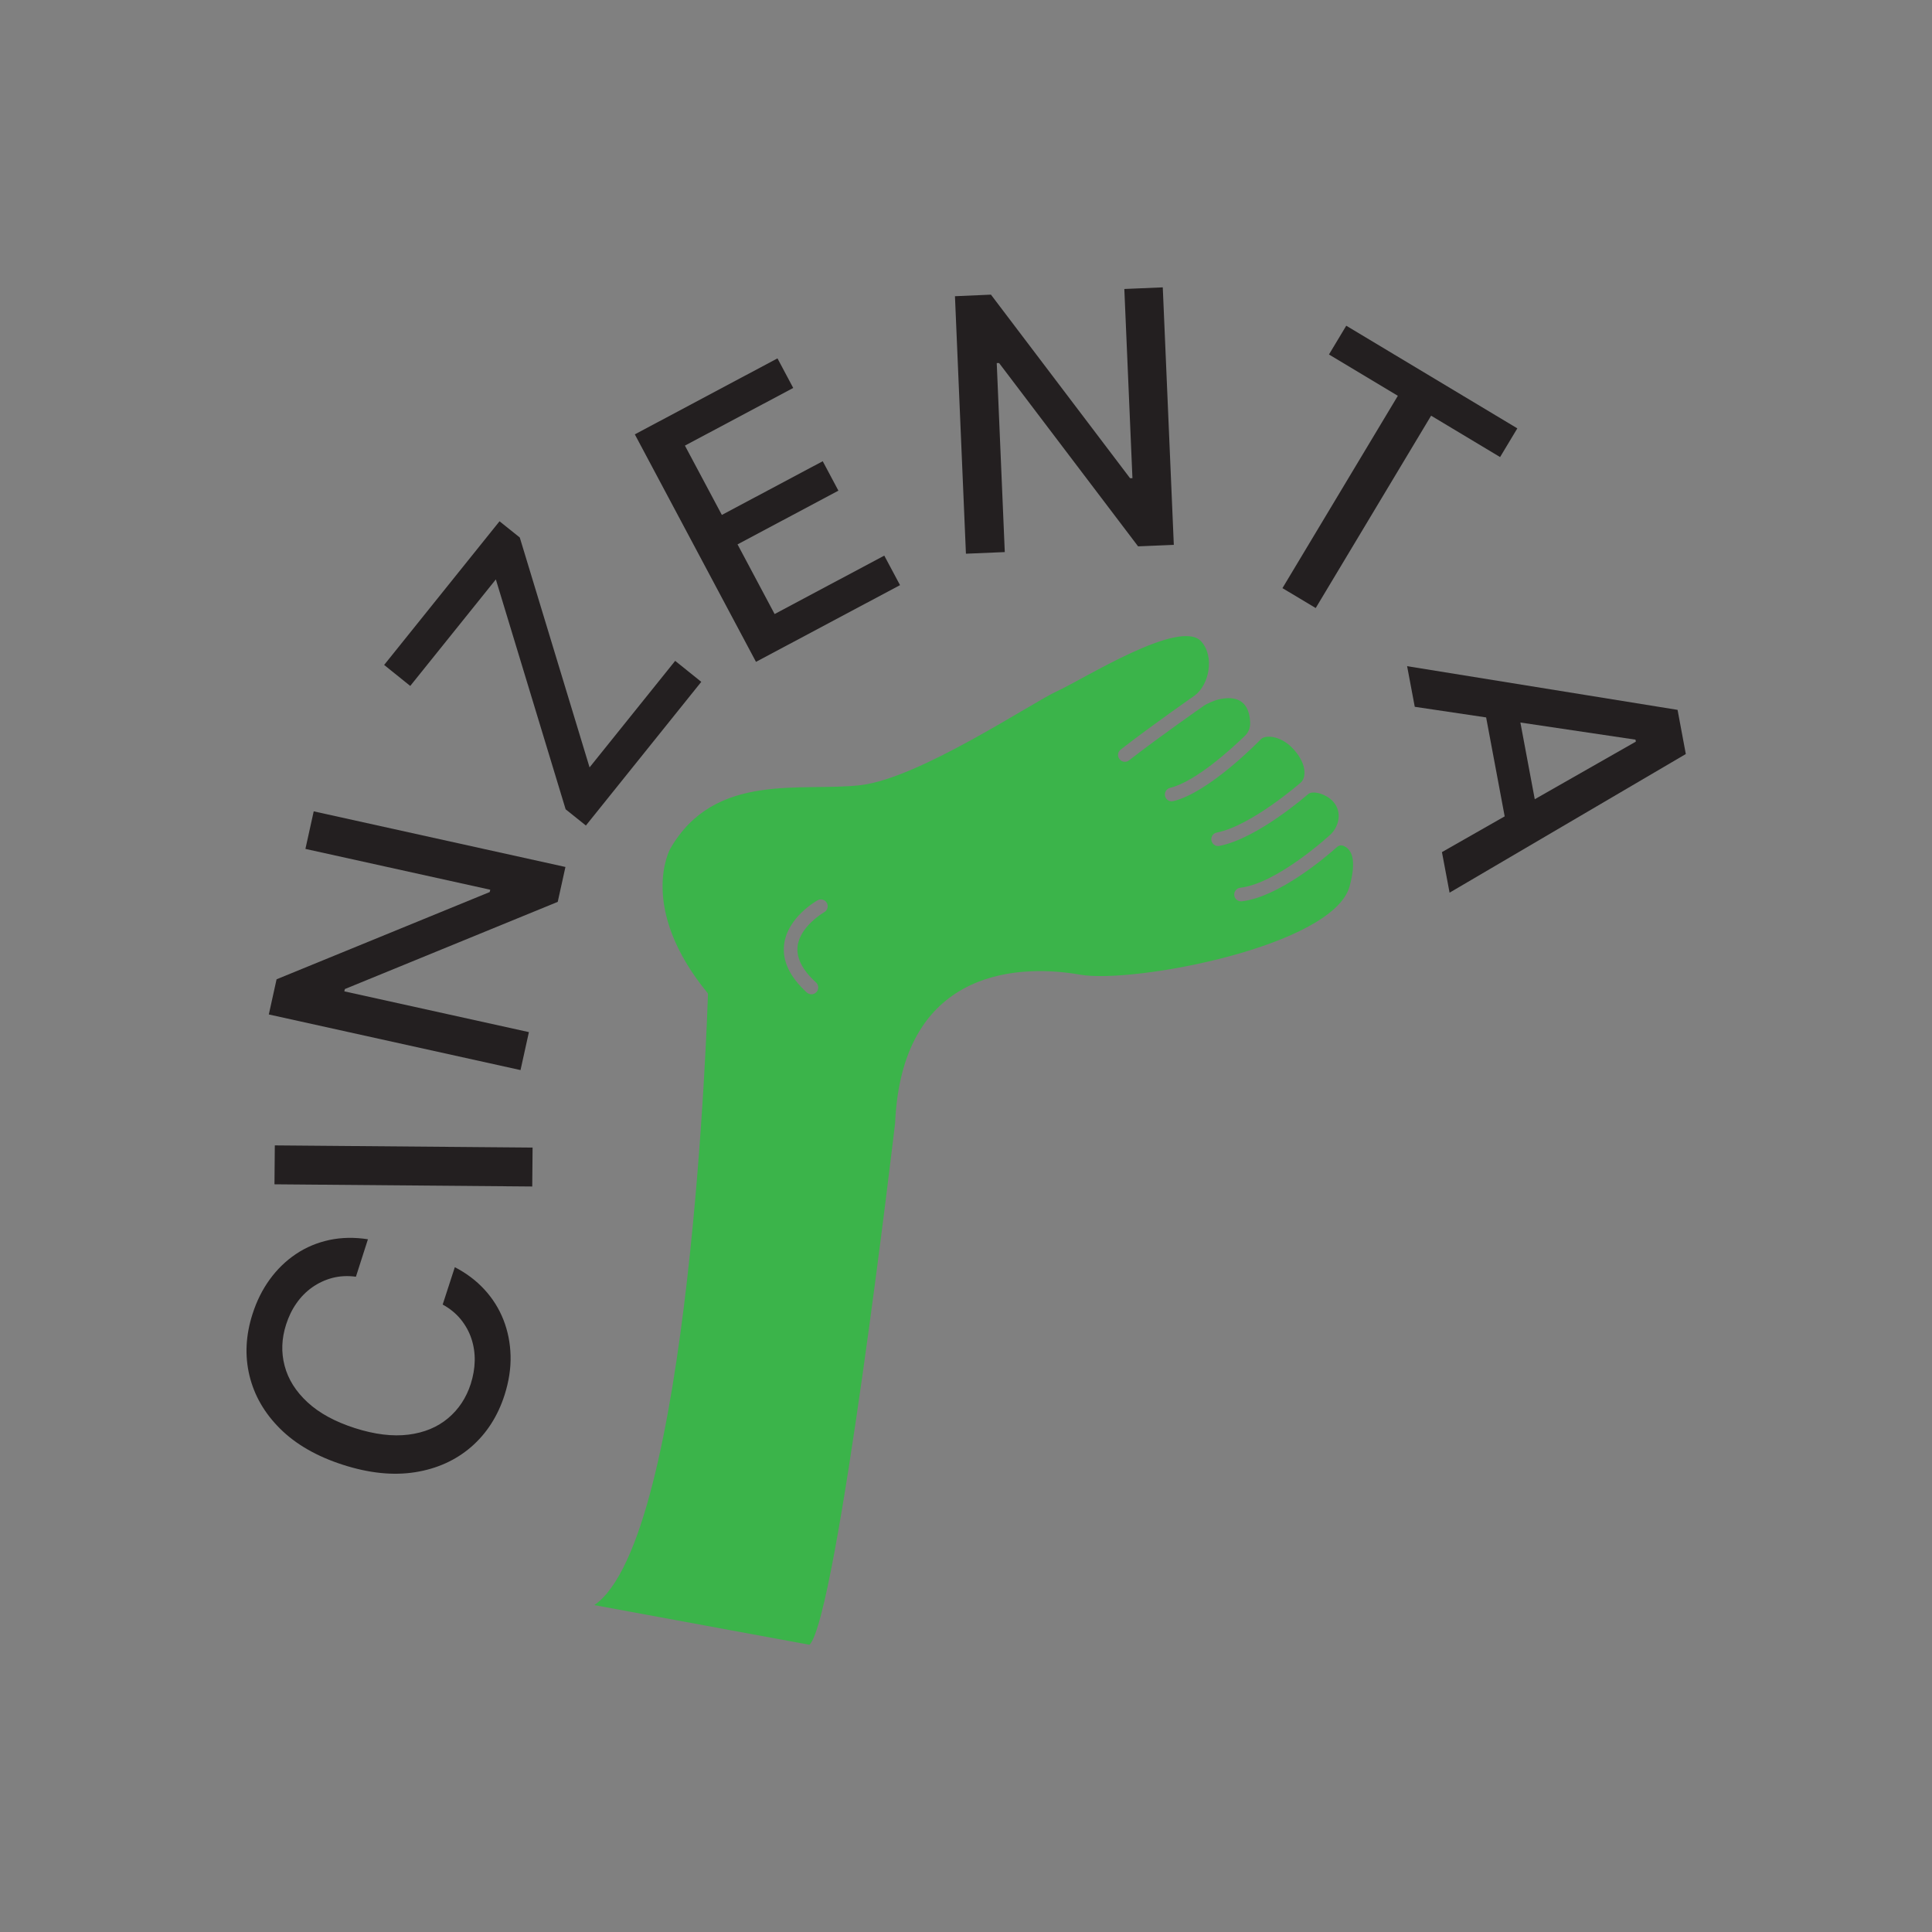<?xml version="1.0" encoding="UTF-8"?>
<svg id="Layer_1" data-name="Layer 1" xmlns="http://www.w3.org/2000/svg" viewBox="0 0 283.46 283.46">
  <rect x="0" y="0" width="283.46" height="283.46" fill="#808080" stroke="none"/>
  <defs>
    <style>
      .cls-1 {
        fill: #231f20;
      }

      .cls-2 {
        fill: #3bb44a;
      }

      .cls-3 {
        fill: #fff;
      }
    </style>
  </defs>
  <g>
    <path class="cls-1" d="M53.98,181.83l-1.76,5.49c-1.24-.17-2.4-.1-3.47.18-1.08.29-2.06.75-2.95,1.38-.89.63-1.66,1.41-2.3,2.33-.65.92-1.15,1.96-1.52,3.11-.67,2.08-.74,4.1-.22,6.07.52,1.97,1.63,3.75,3.35,5.34,1.71,1.59,4.02,2.85,6.93,3.79,2.93.94,5.56,1.26,7.88.97,2.32-.29,4.26-1.1,5.82-2.41,1.56-1.31,2.67-2.99,3.33-5.04.36-1.14.56-2.27.58-3.39.02-1.12-.14-2.2-.48-3.23-.34-1.03-.86-1.97-1.56-2.84-.7-.86-1.59-1.59-2.66-2.18l1.78-5.48c1.67.86,3.12,1.95,4.33,3.26,1.21,1.31,2.15,2.8,2.8,4.45.65,1.65,1,3.41,1.05,5.27s-.25,3.79-.88,5.77c-1,3.12-2.64,5.66-4.9,7.62-2.27,1.96-5.01,3.2-8.22,3.71-3.21.51-6.74.15-10.57-1.08-3.84-1.23-6.92-3-9.23-5.29-2.31-2.29-3.81-4.9-4.51-7.81s-.55-5.92.45-9.03c.61-1.91,1.46-3.61,2.54-5.09,1.08-1.48,2.35-2.72,3.83-3.71,1.47-.99,3.1-1.67,4.89-2.06,1.79-.38,3.69-.42,5.72-.1Z"/>
    <path class="cls-1" d="M40.32,168.05l37.82.32-.05,5.71-37.82-.32.05-5.71Z"/>
    <path class="cls-1" d="M46.03,119.04l36.93,8.16-1.13,5.12-31.23,12.79-.08.34,27.08,5.98-1.23,5.57-36.93-8.16,1.14-5.16,31.27-12.8.08-.34-27.12-5.99,1.22-5.52Z"/>
    <path class="cls-1" d="M85.96,121.12l-2.97-2.38-10.24-33.73-12.56,15.63-3.83-3.08,16.93-21.08,2.97,2.38,10.24,33.73,12.56-15.63,3.83,3.08-16.93,21.08Z"/>
    <path class="cls-1" d="M110.92,97.11l-17.78-33.38,20.93-11.15,2.31,4.34-15.89,8.46,5.42,10.17,14.8-7.88,2.3,4.32-14.8,7.88,5.44,10.22,16.09-8.57,2.31,4.33-21.12,11.25Z"/>
    <path class="cls-1" d="M170.6,42.15l1.62,37.79-5.24.22-20.39-26.89h-.35s1.18,27.73,1.18,27.73l-5.7.24-1.61-37.78,5.28-.23,20.41,26.93h.35s-1.19-27.76-1.19-27.76l5.65-.24Z"/>
    <path class="cls-1" d="M194.99,52l2.53-4.21,25.1,15.06-2.53,4.21-10.12-6.07-16.93,28.22-4.88-2.92,16.93-28.22-10.1-6.06Z"/>
    <path class="cls-1" d="M207.57,103.69l-1.12-5.95,39.68,6.41,1.21,6.48-34.66,20.34-1.12-5.95,28.45-16.21-.05-.29-32.39-4.82ZM222.31,101.96l3.62,19.31-4.72.88-3.62-19.31,4.72-.89Z"/>
  </g>
  <path class="cls-2" d="M197.06,124.09c-.3-.12-.64-.04-.89.18-1.78,1.59-8.58,7.34-13.97,7.97-.04,0-.08,0-.12,0-.5,0-.93-.37-.99-.88-.06-.55.33-1.05.88-1.11,5.49-.64,13.22-7.79,13.29-7.86,1.13-1.12,1.75-3.21.32-4.8-.95-1.06-2.91-1.66-3.62-1.1-.32.26-7.49,6.54-13.05,7.62-.06.01-.13.02-.19.02-.47,0-.89-.33-.98-.81-.11-.54.25-1.07.79-1.17,5.02-.97,12.22-7.25,12.29-7.31.96-.84.83-3.06-1.29-5.18-1.73-1.73-3.91-1.88-4.56-1.18-.3.32-7.59,7.8-12.82,9.06-.08.02-.16.03-.24.03-.45,0-.86-.31-.97-.77-.13-.54.2-1.08.74-1.21,3.7-.89,8.92-5.65,10.97-7.63.52-.5.8-1.18.77-1.9-.07-2.1-.94-4.19-4.42-3.49-.81.16-2.02.71-2.42,1.01-.06.05-6.34,4.41-10.93,7.98-.18.14-.4.21-.61.21-.3,0-.59-.13-.79-.39-.34-.44-.26-1.06.17-1.4,4.63-3.6,10.76-7.86,10.82-7.9,2.16-1.56,3.01-5.73,1-7.97-3.11-3.45-17.27,5.53-21.07,7.26-3.8,1.73-20.21,12.78-28.85,13.82-8.64,1.04-21.42-2.07-27.98,9.33,0,0-4.83,8.62,5.49,21.2l.04.1c-.07,2.29-2.57,79.95-16.67,89.68l31.57,5.82c4.05-4.05,12.52-76.18,12.56-76.56t0,0c1.04-23.49,19.35-23.14,27.12-21.76,7.77,1.38,37.14-4.15,39.56-12.96,1.09-3.98.28-5.48-.93-5.95ZM120.92,133.84s-3.56,2.04-3.9,5.01c-.19,1.71.71,3.49,2.7,5.29.41.37.44,1,.07,1.41-.2.22-.47.33-.74.33-.24,0-.48-.09-.67-.26-2.49-2.27-3.62-4.62-3.34-7.01.46-4,4.73-6.42,4.91-6.52.48-.27,1.09-.1,1.36.38.27.48.1,1.09-.38,1.36Z"/>
  <path class="cls-3" d="M188.85,116.91c-.23.1-.36.17-.36.17,0,0,.14-.06.36-.17Z"/>
</svg>